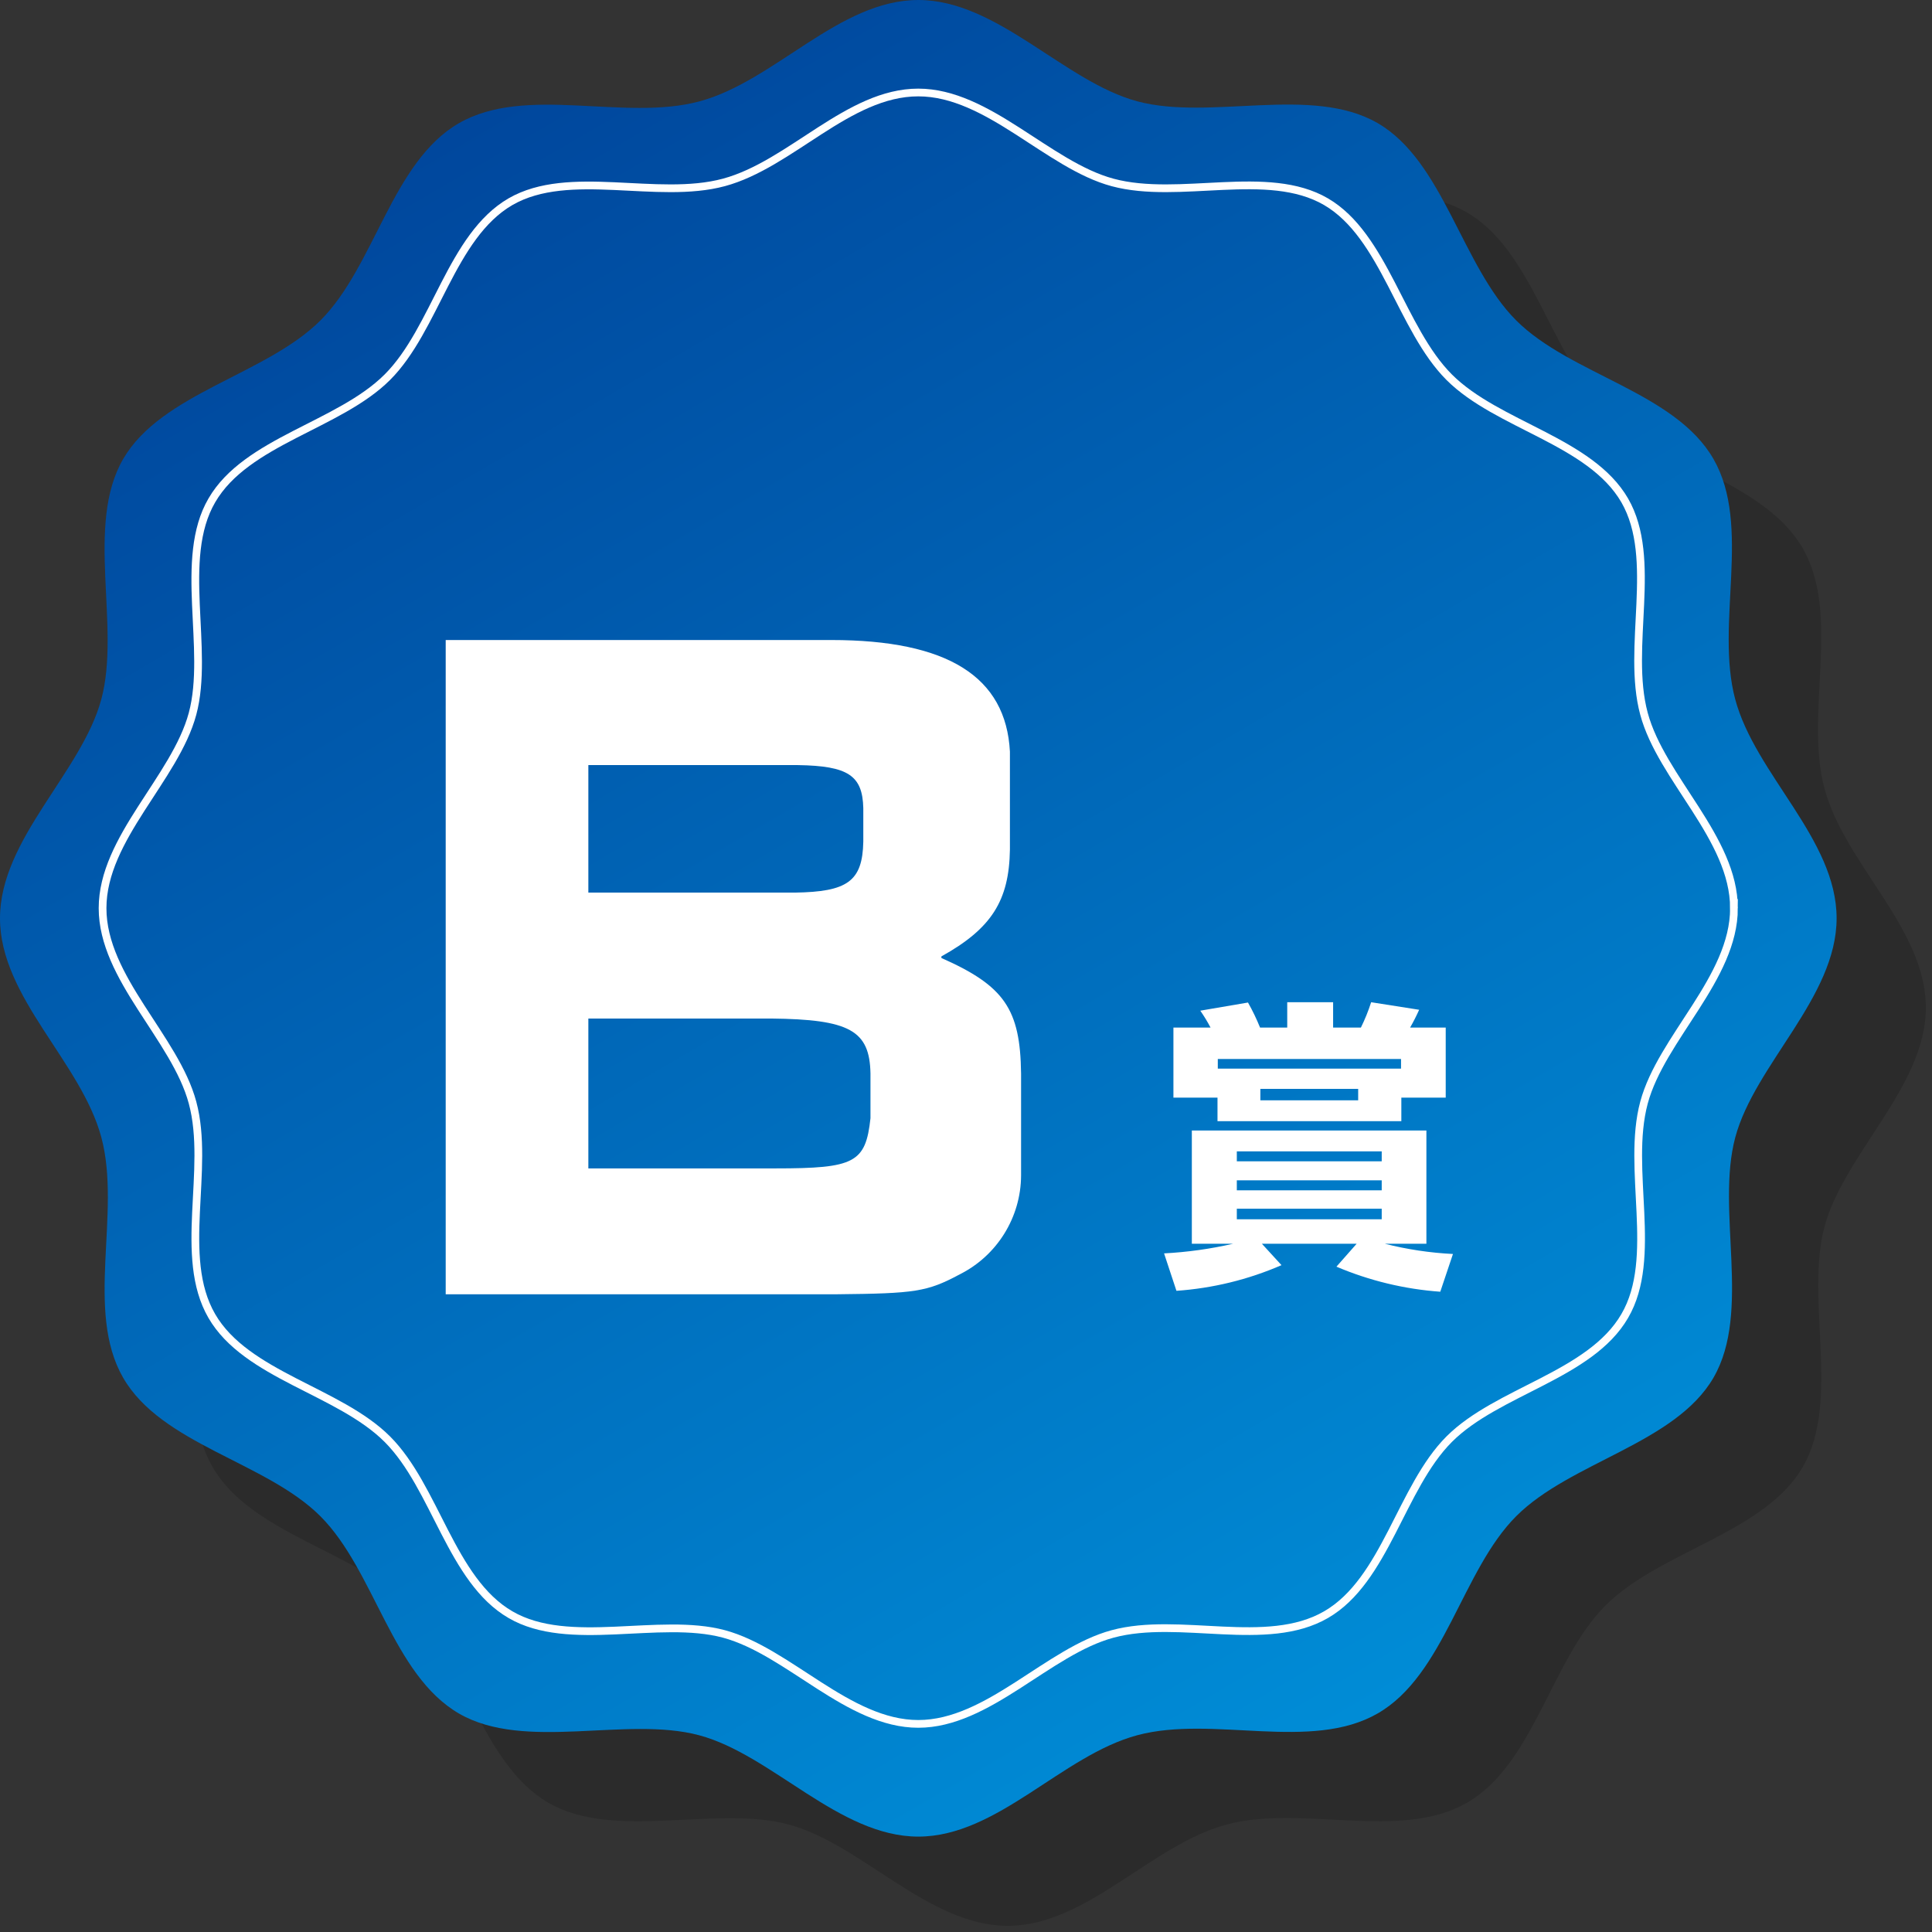 <?xml version="1.0" encoding="UTF-8" standalone="no"?>
<!DOCTYPE svg PUBLIC "-//W3C//DTD SVG 1.1//EN" "http://www.w3.org/Graphics/SVG/1.1/DTD/svg11.dtd">
<svg width="100%" height="100%" viewBox="0 0 160 160" version="1.1" xmlns="http://www.w3.org/2000/svg" xmlns:xlink="http://www.w3.org/1999/xlink" xml:space="preserve" xmlns:serif="http://www.serif.com/" style="fill-rule:evenodd;clip-rule:evenodd;stroke-miterlimit:10;">
    <rect x="0" y="0" width="160" height="160" fill="#333333" stroke="none"/>
    <g transform="matrix(1,0,0,1,0,0.277)">
        <g transform="matrix(1,0,0,1,4.568,4.292)">
            <path d="M154.926,78.878C154.926,85.414 148.155,90.978 146.534,97.021C144.913,103.064 147.893,111.452 144.734,116.915C141.575,122.378 132.892,123.895 128.395,128.391C123.898,132.887 122.461,141.541 116.919,144.73C111.377,147.919 103.273,144.861 97.025,146.53C90.777,148.199 85.444,154.922 78.882,154.922C72.32,154.922 66.782,148.151 60.739,146.53C54.696,144.909 46.308,147.889 40.845,144.73C35.303,141.514 33.865,132.888 29.369,128.391C24.873,123.894 16.219,122.457 13.03,116.915C9.841,111.373 12.899,103.269 11.23,97.021C9.561,90.773 2.83,85.44 2.83,78.878C2.83,72.316 9.601,66.778 11.222,60.735C12.843,54.692 9.862,46.3 13.026,40.841C16.19,35.382 24.868,33.861 29.365,29.365C33.862,24.869 35.3,16.215 40.841,13.026C46.382,9.837 54.487,12.895 60.735,11.226C66.983,9.557 72.316,2.83 78.878,2.83C85.44,2.83 90.978,9.601 97.021,11.222C103.064,12.843 111.452,9.863 116.915,13.022C122.378,16.181 123.895,24.864 128.391,29.361C132.887,33.858 141.541,35.295 144.73,40.837C147.919,46.379 144.861,54.483 146.53,60.731C148.199,66.979 154.926,72.316 154.926,78.878Z" style="fill:rgb(4,0,0);fill-opacity:0.15;fill-rule:nonzero;"/>
        </g>
        <g transform="matrix(1,0,0,1,0,-0.277)">
            <path d="M152.1,76.048C152.1,82.584 145.329,88.148 143.708,94.191C142.087,100.234 145.067,108.622 141.908,114.085C138.749,119.548 130.066,121.065 125.569,125.561C121.072,130.057 119.635,138.711 114.093,141.9C108.551,145.089 100.447,142.031 94.199,143.7C87.951,145.369 82.61,152.1 76.048,152.1C69.486,152.1 63.948,145.329 57.905,143.708C51.862,142.087 43.474,145.067 38.011,141.908C32.469,138.692 31.031,130.066 26.534,125.569C22.037,121.072 13.384,119.635 10.195,114.093C7.006,108.551 10.064,100.447 8.395,94.199C6.726,87.951 0,82.61 0,76.048C0,69.486 6.771,63.948 8.392,57.905C10.013,51.862 7.032,43.475 10.2,38.011C13.368,32.547 22.042,31.031 26.539,26.535C31.036,22.039 32.469,13.385 38.011,10.2C43.553,7.015 51.657,10.069 57.905,8.4C64.153,6.731 69.486,0 76.048,0C82.61,0 88.148,6.771 94.191,8.392C100.234,10.013 108.622,7.033 114.085,10.192C119.548,13.351 121.065,22.034 125.561,26.531C130.057,31.028 138.711,32.465 141.9,38.007C145.089,43.549 142.031,51.653 143.7,57.901C145.369,64.149 152.1,69.486 152.1,76.048Z" style="fill:url(#_Linear1);fill-rule:nonzero;"/>
        </g>
        <g transform="matrix(1,0,0,1,5.246,4.453)">
            <path d="M138.354,70.482C138.354,76.282 132.341,81.227 130.903,86.582C129.413,92.124 132.132,99.418 129.308,104.254C126.458,109.169 118.773,110.454 114.773,114.454C110.773,118.454 109.492,126.14 104.573,128.989C99.654,131.838 92.443,129.089 86.901,130.584C81.542,132.022 76.601,138.035 70.801,138.035C65.001,138.035 60.056,132.022 54.701,130.584C49.346,129.146 41.865,131.813 37.029,128.989C32.114,126.139 30.829,118.454 26.829,114.454C22.829,110.454 15.143,109.173 12.294,104.254C9.445,99.335 12.194,92.124 10.699,86.582C9.261,81.223 3.248,76.282 3.248,70.482C3.248,64.682 9.261,59.737 10.699,54.382C12.137,49.027 9.472,41.542 12.3,36.706C15.15,31.791 22.835,30.506 26.835,26.506C30.835,22.506 32.116,14.82 37.035,11.971C41.897,9.171 49.165,11.871 54.707,10.376C60.249,8.881 65,2.93 70.8,2.93C76.6,2.93 81.545,8.943 86.9,10.381C92.442,11.871 99.736,9.152 104.572,11.976C109.408,14.8 110.772,22.511 114.772,26.511C118.772,30.511 126.458,31.792 129.307,36.711C132.107,41.573 129.407,48.841 130.902,54.383C132.34,59.742 138.353,64.683 138.353,70.483L138.354,70.482Z" style="fill:none;fill-rule:nonzero;stroke:white;stroke-width:0.64px;"/>
        </g>
        <g transform="matrix(1,0,0,1,31.961,104.929)">
            <path d="M37.356,1.98C43.824,1.914 44.814,1.78 47.52,0.33C50.616,-1.22 52.584,-4.392 52.6,-7.854L52.6,-16.3C52.534,-21.646 51.214,-23.56 46,-25.87L46,-26C50.158,-28.31 51.61,-30.62 51.676,-34.844L51.676,-42.962C51.346,-49.162 46.528,-52.202 36.892,-52.202L4.95,-52.202L4.95,1.98L37.356,1.98ZM34.122,-41.844C38.28,-41.778 39.468,-40.986 39.534,-38.28L39.534,-35.508C39.468,-32.208 38.214,-31.35 33.858,-31.284L16.764,-31.284L16.764,-41.844L34.122,-41.844ZM31.878,-20.856C38.412,-20.79 40.062,-19.866 40.128,-16.302L40.128,-12.602C39.728,-8.902 38.808,-8.444 32.274,-8.444L16.764,-8.444L16.764,-20.856L31.878,-20.856Z" style="fill:white;fill-rule:nonzero;"/>
        </g>
        <g transform="matrix(1,0,0,1,95.953,104.098)">
            <path d="M4.875,-13.475L4.875,-11.525L20.1,-11.525L20.1,-13.475L23.775,-13.475L23.775,-19.275L20.825,-19.275C21.1,-19.754 21.35,-20.246 21.575,-20.75L17.6,-21.375C17.369,-20.655 17.085,-19.953 16.75,-19.275L14.45,-19.275L14.45,-21.375L10.65,-21.375L10.65,-19.275L8.4,-19.275C8.112,-19.988 7.778,-20.681 7.4,-21.35L3.45,-20.675C3.762,-20.227 4.046,-19.759 4.3,-19.275L1.225,-19.275L1.225,-13.475L4.875,-13.475ZM4.9,-15.875L4.9,-16.675L20.075,-16.675L20.075,-15.875L4.9,-15.875ZM16.525,-14.2L16.525,-13.25L8.425,-13.25L8.425,-14.2L16.525,-14.2ZM6.175,-1.375C4.293,-0.944 2.378,-0.677 0.45,-0.575L1.475,2.525C4.475,2.316 7.417,1.598 10.175,0.4L8.55,-1.375L16.4,-1.375L14.725,0.525C17.458,1.686 20.364,2.388 23.325,2.6L24.375,-0.525C22.468,-0.621 20.576,-0.905 18.725,-1.375L22.175,-1.375L22.175,-10.75L2.75,-10.75L2.75,-1.375L6.175,-1.375ZM18.475,-9.025L18.475,-8.2L6.475,-8.2L6.475,-9.025L18.475,-9.025ZM18.475,-6.625L18.475,-5.8L6.475,-5.8L6.475,-6.625L18.475,-6.625ZM18.475,-4.275L18.475,-3.4L6.475,-3.4L6.475,-4.275L18.475,-4.275Z" style="fill:white;fill-rule:nonzero;"/>
        </g>
    </g>
    <defs>
        <linearGradient id="_Linear1" x1="0" y1="0" x2="1" y2="0" gradientUnits="userSpaceOnUse" gradientTransform="matrix(-76.05,-131.719,131.719,-76.05,114.075,141.909)"><stop offset="0" style="stop-color:rgb(0,140,214);stop-opacity:1"/><stop offset="1" style="stop-color:rgb(0,71,157);stop-opacity:1"/></linearGradient>
    </defs>
</svg>
